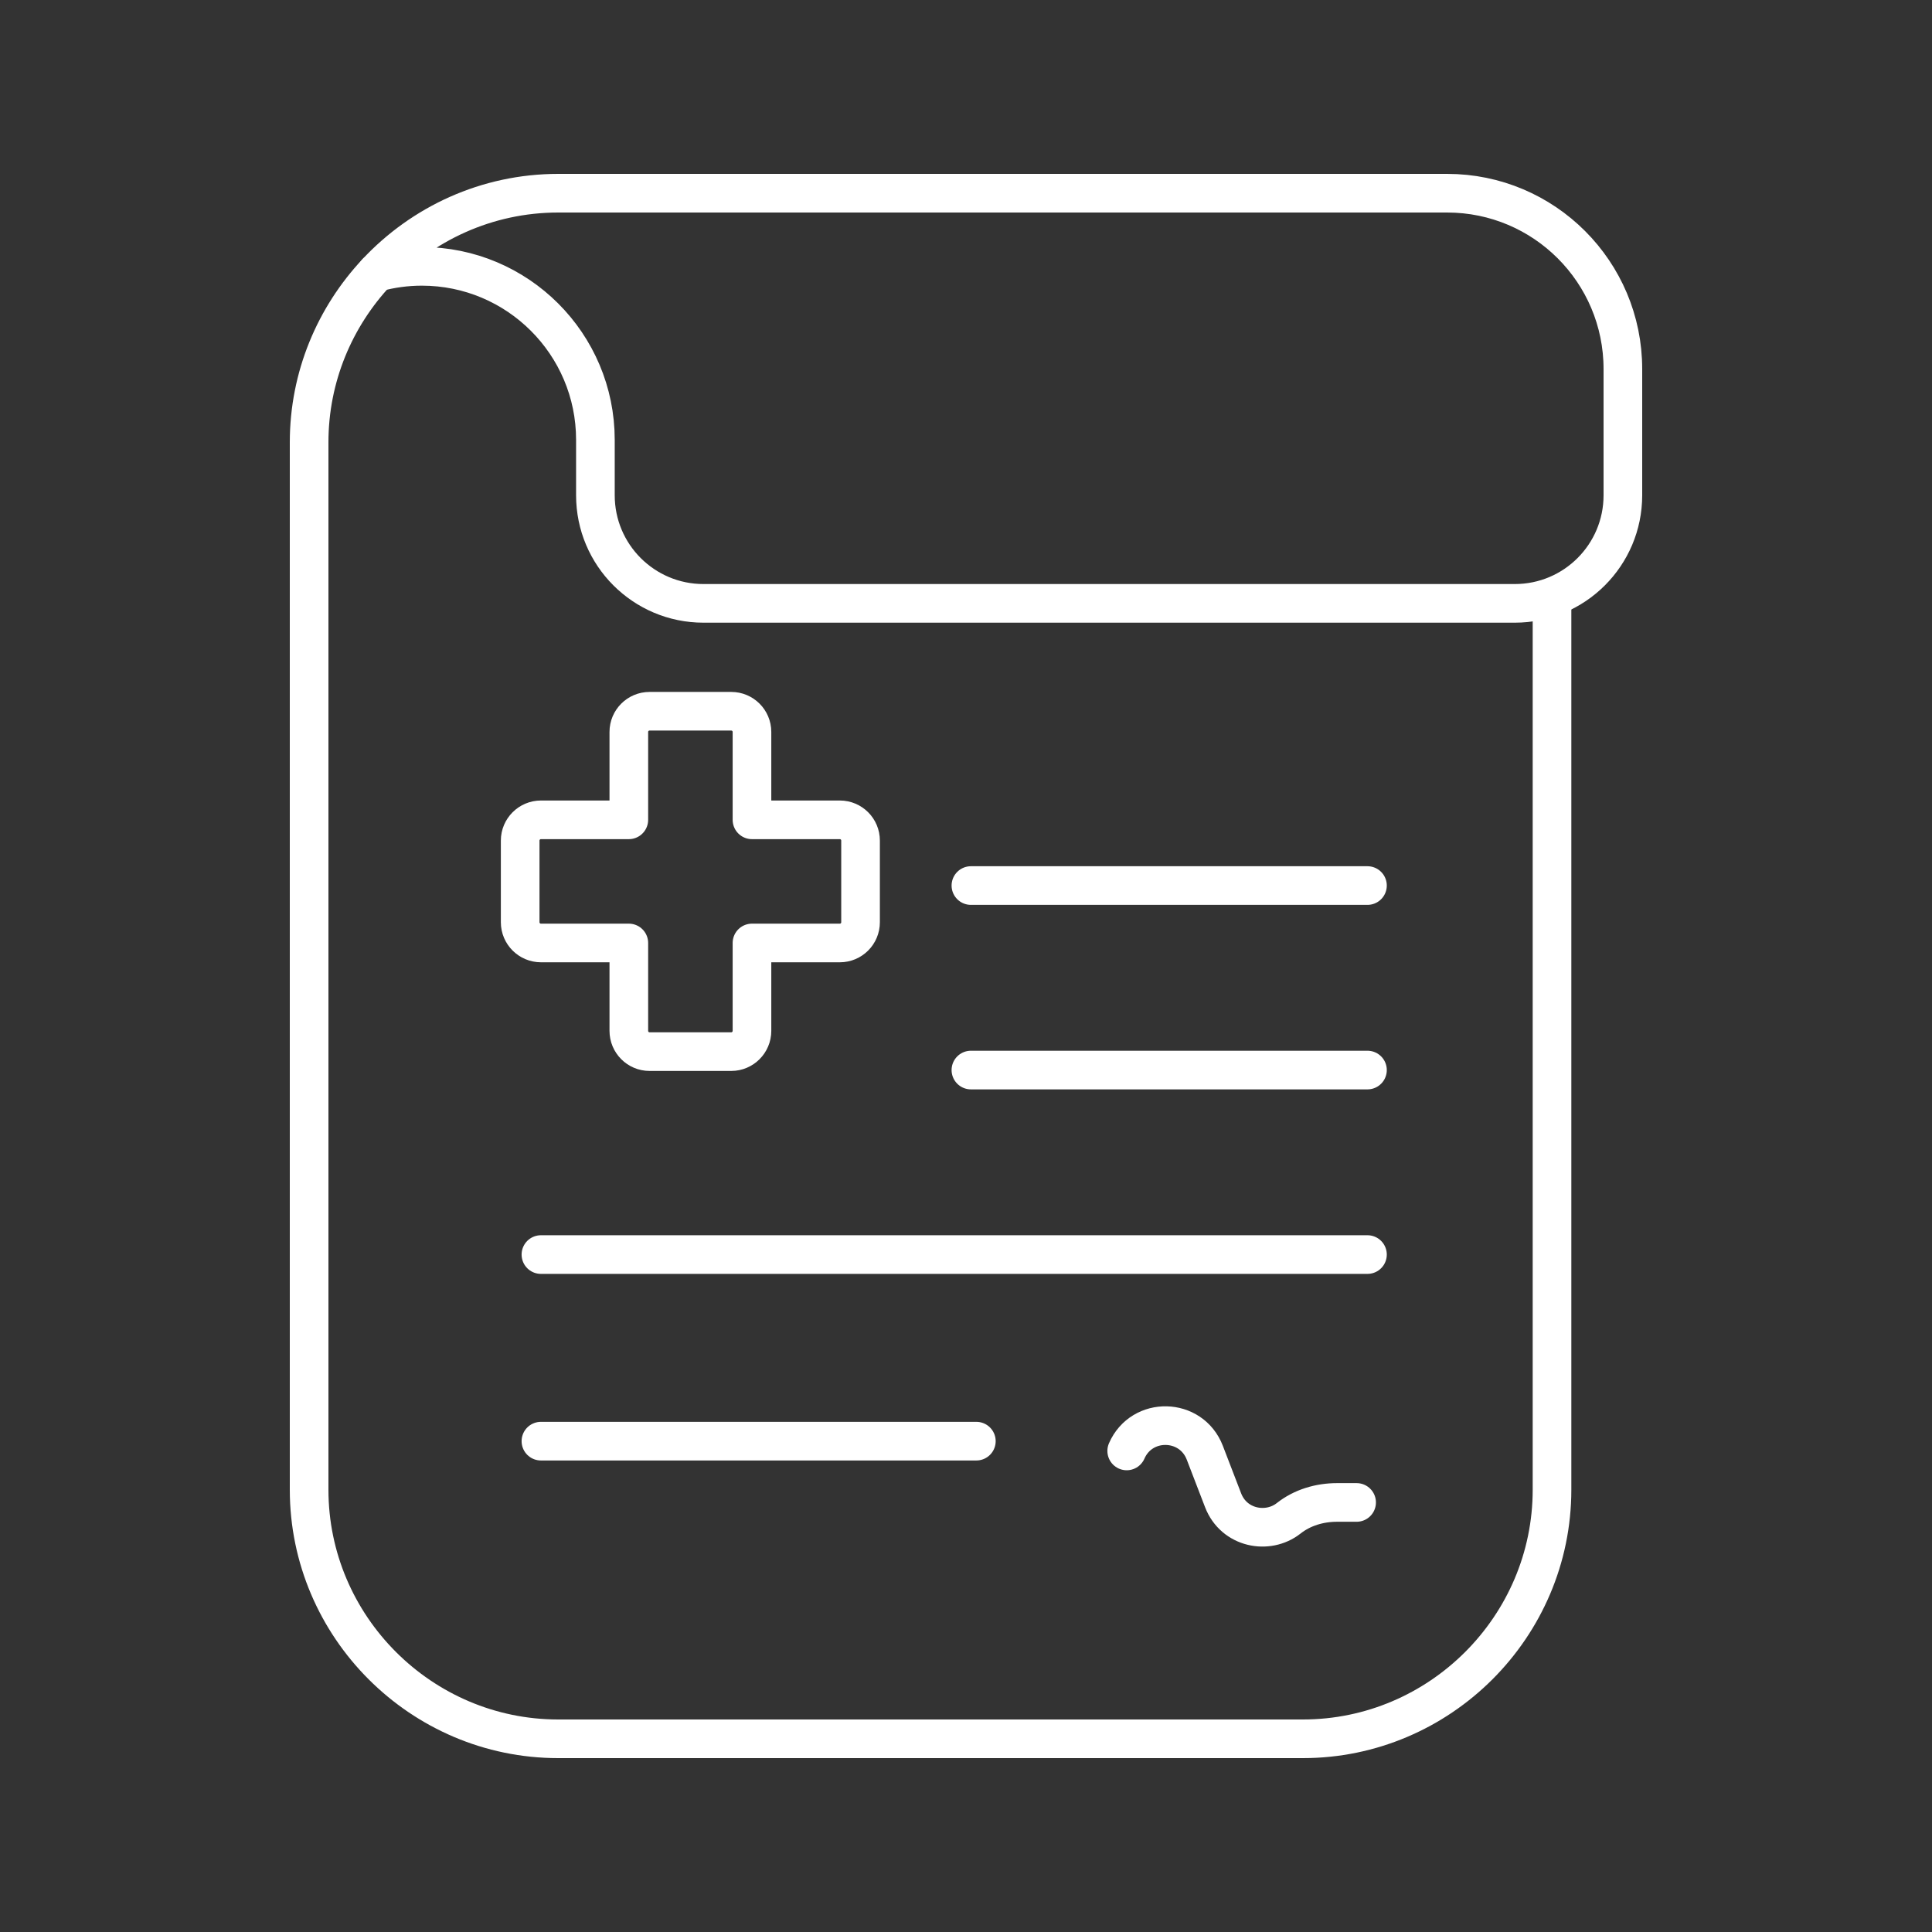 <svg width="50" height="50" viewBox="0 0 50 50" fill="none" xmlns="http://www.w3.org/2000/svg">
<rect x="0" y="0" width="50" height="50" fill="#333333" stroke="none"/>
<path d="M8 35.38V38.554C8 42.099 10.901 45 14.446 45H33.719C37.265 45 40.166 42.099 40.166 38.554V15.602" stroke="white" stroke-miterlimit="10" stroke-linecap="round" stroke-linejoin="round"/>
<path d="M9.746 7.049C8.665 8.203 8 9.75 8 11.446V35.664" stroke="white" stroke-miterlimit="10" stroke-linecap="round" stroke-linejoin="round"/>
<path d="M33.532 15.615H39.203C40.748 15.615 42 14.363 42 12.818V9.55C42 7.037 39.964 5 37.451 5H33.719H22.311H14.447C12.597 5 10.924 5.79 9.746 7.049C10.12 6.948 10.512 6.893 10.918 6.893C13.398 6.893 15.409 8.904 15.409 11.384V12.818C15.409 14.363 16.661 15.615 18.206 15.615H33.532Z" stroke="white" stroke-miterlimit="10" stroke-linecap="round" stroke-linejoin="round"/>
<path d="M25.127 22.918H35.39" stroke="white" stroke-miterlimit="10" stroke-linecap="round" stroke-linejoin="round"/>
<path d="M25.127 27.693H35.39" stroke="white" stroke-miterlimit="10" stroke-linecap="round" stroke-linejoin="round"/>
<path d="M13.999 32.468H35.39" stroke="white" stroke-miterlimit="10" stroke-linecap="round" stroke-linejoin="round"/>
<path d="M13.999 37.297H25.268" stroke="white" stroke-miterlimit="10" stroke-linecap="round" stroke-linejoin="round"/>
<path d="M29.159 37.55C29.55 36.655 30.829 36.684 31.18 37.596L31.653 38.825C31.933 39.554 32.809 39.719 33.349 39.295C33.703 39.015 34.152 38.883 34.603 38.883H35.109" stroke="white" stroke-miterlimit="10" stroke-linecap="round" stroke-linejoin="round"/>
<path d="M16.81 18.407H18.925C19.22 18.407 19.461 18.646 19.461 18.943V21.217H21.735C22.032 21.217 22.271 21.459 22.271 21.753V23.868C22.271 24.163 22.032 24.404 21.735 24.404H19.461V26.679C19.461 26.975 19.22 27.216 18.925 27.216H16.81C16.515 27.216 16.274 26.975 16.274 26.679V24.404H14C13.703 24.404 13.462 24.163 13.462 23.868V21.753C13.462 21.459 13.703 21.217 14 21.217H16.274V18.943C16.274 18.646 16.515 18.407 16.81 18.407Z" stroke="white" stroke-miterlimit="10" stroke-linecap="round" stroke-linejoin="round"/>
</svg>
